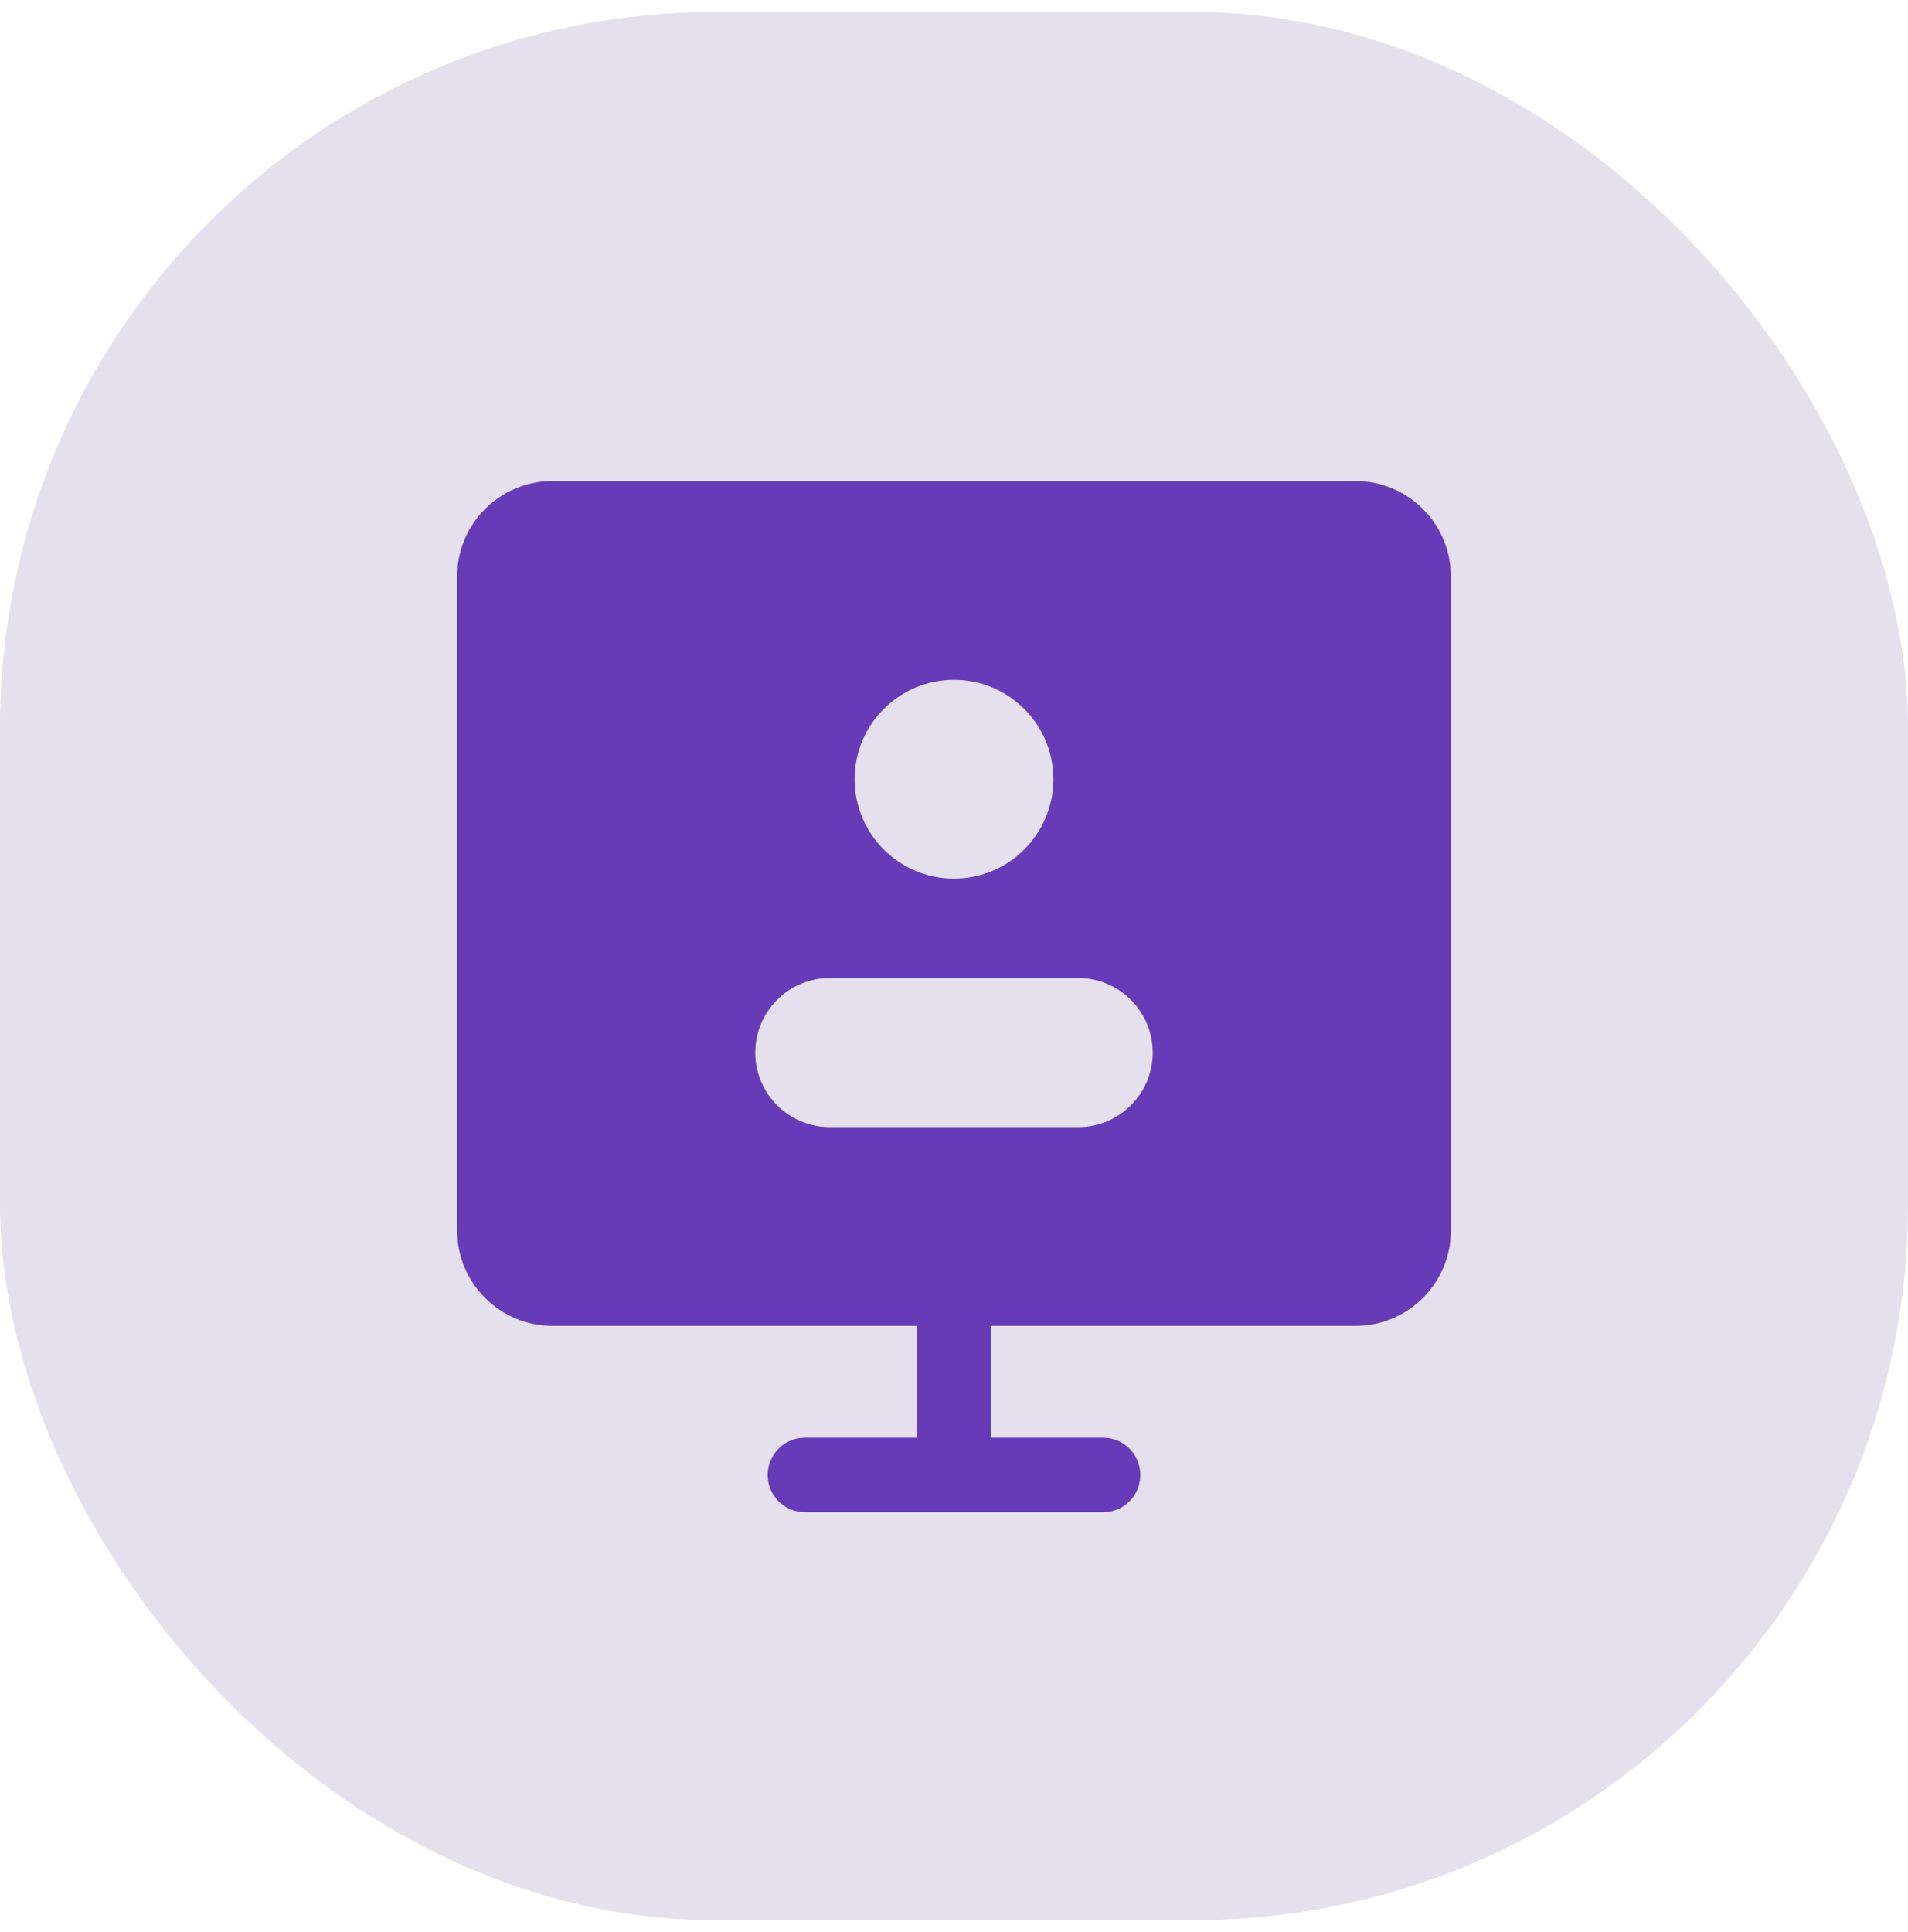 <?xml version="1.0" encoding="UTF-8"?> <svg xmlns="http://www.w3.org/2000/svg" width="80" height="81" viewBox="0 0 80 81" fill="none"> <rect y="0.5" width="80" height="80" rx="30" fill="#E5E0EE"></rect> <path fill-rule="evenodd" clip-rule="evenodd" d="M23.167 20.167C20.957 20.167 19.167 21.957 19.167 24.167V51.583C19.167 53.792 20.957 55.583 23.167 55.583L38.438 55.583V60.271H33.75C32.887 60.271 32.188 60.97 32.188 61.833C32.188 62.696 32.887 63.396 33.75 63.396H46.25C47.113 63.396 47.812 62.696 47.812 61.833C47.812 60.97 47.113 60.271 46.25 60.271H41.562V55.583L56.833 55.583C59.042 55.583 60.833 53.792 60.833 51.583V24.167C60.833 21.957 59.042 20.167 56.833 20.167H23.167ZM40 28.5C42.301 28.5 44.167 30.366 44.167 32.667C44.167 34.968 42.301 36.833 40 36.833C37.699 36.833 35.833 34.968 35.833 32.667C35.833 30.366 37.699 28.5 40 28.5ZM31.667 44.125C31.667 42.399 33.066 41 34.792 41H45.208C46.934 41 48.333 42.399 48.333 44.125C48.333 45.851 46.934 47.25 45.208 47.25H34.792C33.066 47.25 31.667 45.851 31.667 44.125Z" fill="#673AB7"></path> </svg> 
